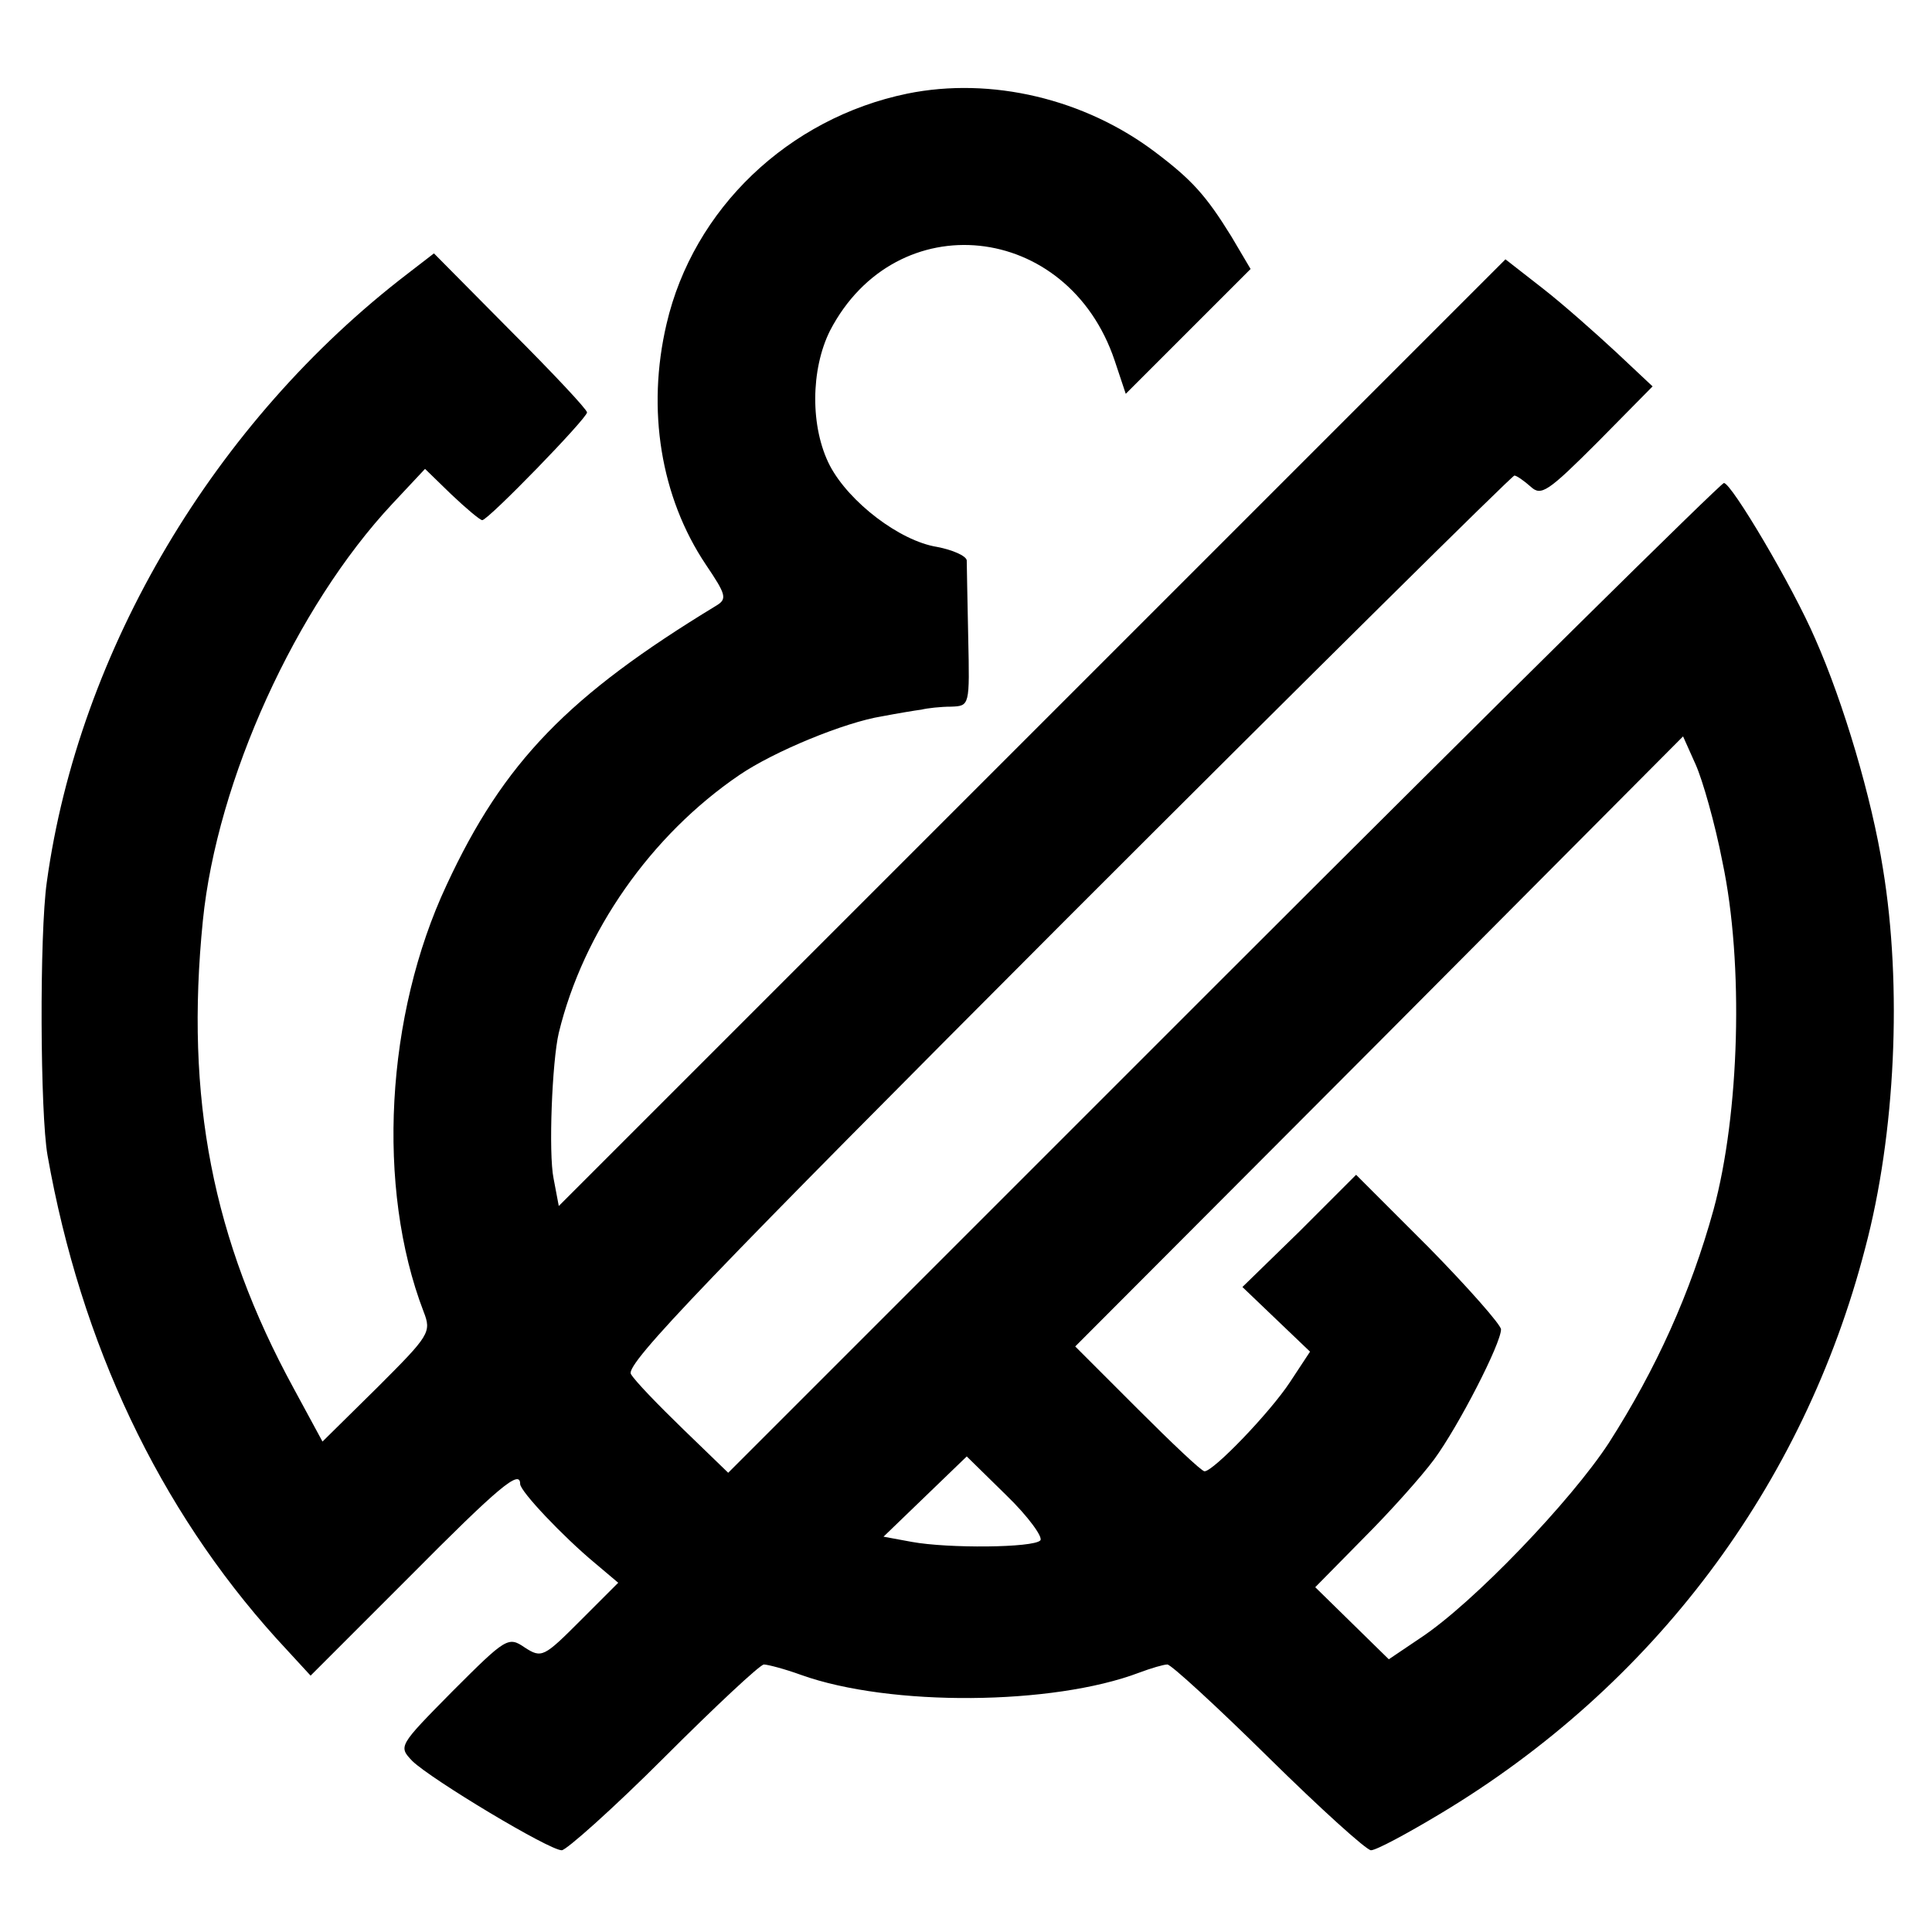 <?xml version="1.0" standalone="no"?>
<!DOCTYPE svg PUBLIC "-//W3C//DTD SVG 20010904//EN"
 "http://www.w3.org/TR/2001/REC-SVG-20010904/DTD/svg10.dtd">
<svg version="1.0" xmlns="http://www.w3.org/2000/svg"
 width="260pt" height="260pt" viewBox="0 0 260 260"
 preserveAspectRatio="xMidYMid meet">
<g transform="translate(0,260) scale(0.1,-0.1)"
fill="#000000" stroke="none">
<path d="M1221 2474 c-160 -33 -288 -155 -324 -310 -27 -115 -8 -233 53 -324
27 -40 29 -46 14 -55 -199 -121 -286 -210 -363 -376 -82 -175 -95 -407 -31
-574 11 -28 8 -32 -62 -102 l-74 -73 -39 72 c-109 200 -146 390 -122 629 19
189 125 422 255 561 l44 47 35 -34 c20 -19 39 -35 42 -35 8 0 141 137 141 145
0 4 -46 53 -103 110 l-103 104 -35 -27 c-260 -199 -443 -507 -486 -819 -10
-70 -9 -312 1 -368 45 -254 150 -475 308 -650 l46 -50 132 132 c122 123 150
146 150 126 0 -10 58 -71 100 -106 l32 -27 -51 -51 c-49 -49 -52 -51 -75 -36
-22 15 -25 13 -97 -59 -73 -74 -73 -74 -54 -94 26 -25 184 -120 201 -120 6 0
69 56 138 125 69 69 129 125 134 125 5 0 28 -6 50 -14 120 -43 339 -41 455 3
16 6 33 11 38 11 5 0 66 -56 136 -125 70 -69 132 -125 138 -125 7 0 48 22 93
49 287 172 489 441 572 761 41 154 50 353 24 511 -15 95 -53 223 -91 309 -31
72 -113 210 -123 210 -4 0 -308 -300 -674 -666 l-666 -666 -61 59 c-33 32 -65
65 -70 74 -7 14 108 133 587 613 328 328 599 596 602 596 3 0 13 -7 22 -15 14
-13 23 -7 90 60 l74 75 -49 46 c-28 26 -72 65 -99 86 l-50 39 -637 -637 -637
-637 -7 37 c-7 34 -2 158 7 196 33 136 124 266 243 347 47 32 142 71 192 79
21 4 45 8 53 9 8 2 26 4 40 4 25 1 25 1 23 93 -1 51 -2 98 -2 104 -1 6 -19 14
-40 18 -50 8 -118 60 -144 109 -27 52 -26 130 0 182 89 171 320 147 383 -40
l15 -45 84 84 84 84 -26 44 c-34 55 -53 76 -102 113 -95 72 -221 102 -334 79z
m1097 -1034 c29 -137 23 -339 -12 -468 -31 -112 -77 -214 -141 -314 -51 -78
-182 -215 -253 -262 l-43 -29 -49 48 -50 49 65 66 c36 36 78 83 95 106 33 45
90 156 90 175 0 6 -44 56 -97 110 l-98 98 -76 -76 -77 -75 46 -44 45 -43 -27
-41 c-27 -41 -103 -120 -115 -120 -4 0 -44 38 -90 84 l-84 84 409 410 409 411
17 -38 c9 -20 26 -79 36 -131z m-918 -913 c-9 -10 -124 -11 -173 -2 l-38 7 56
54 56 54 53 -52 c30 -29 50 -57 46 -61z"/>
</g>
</svg>
